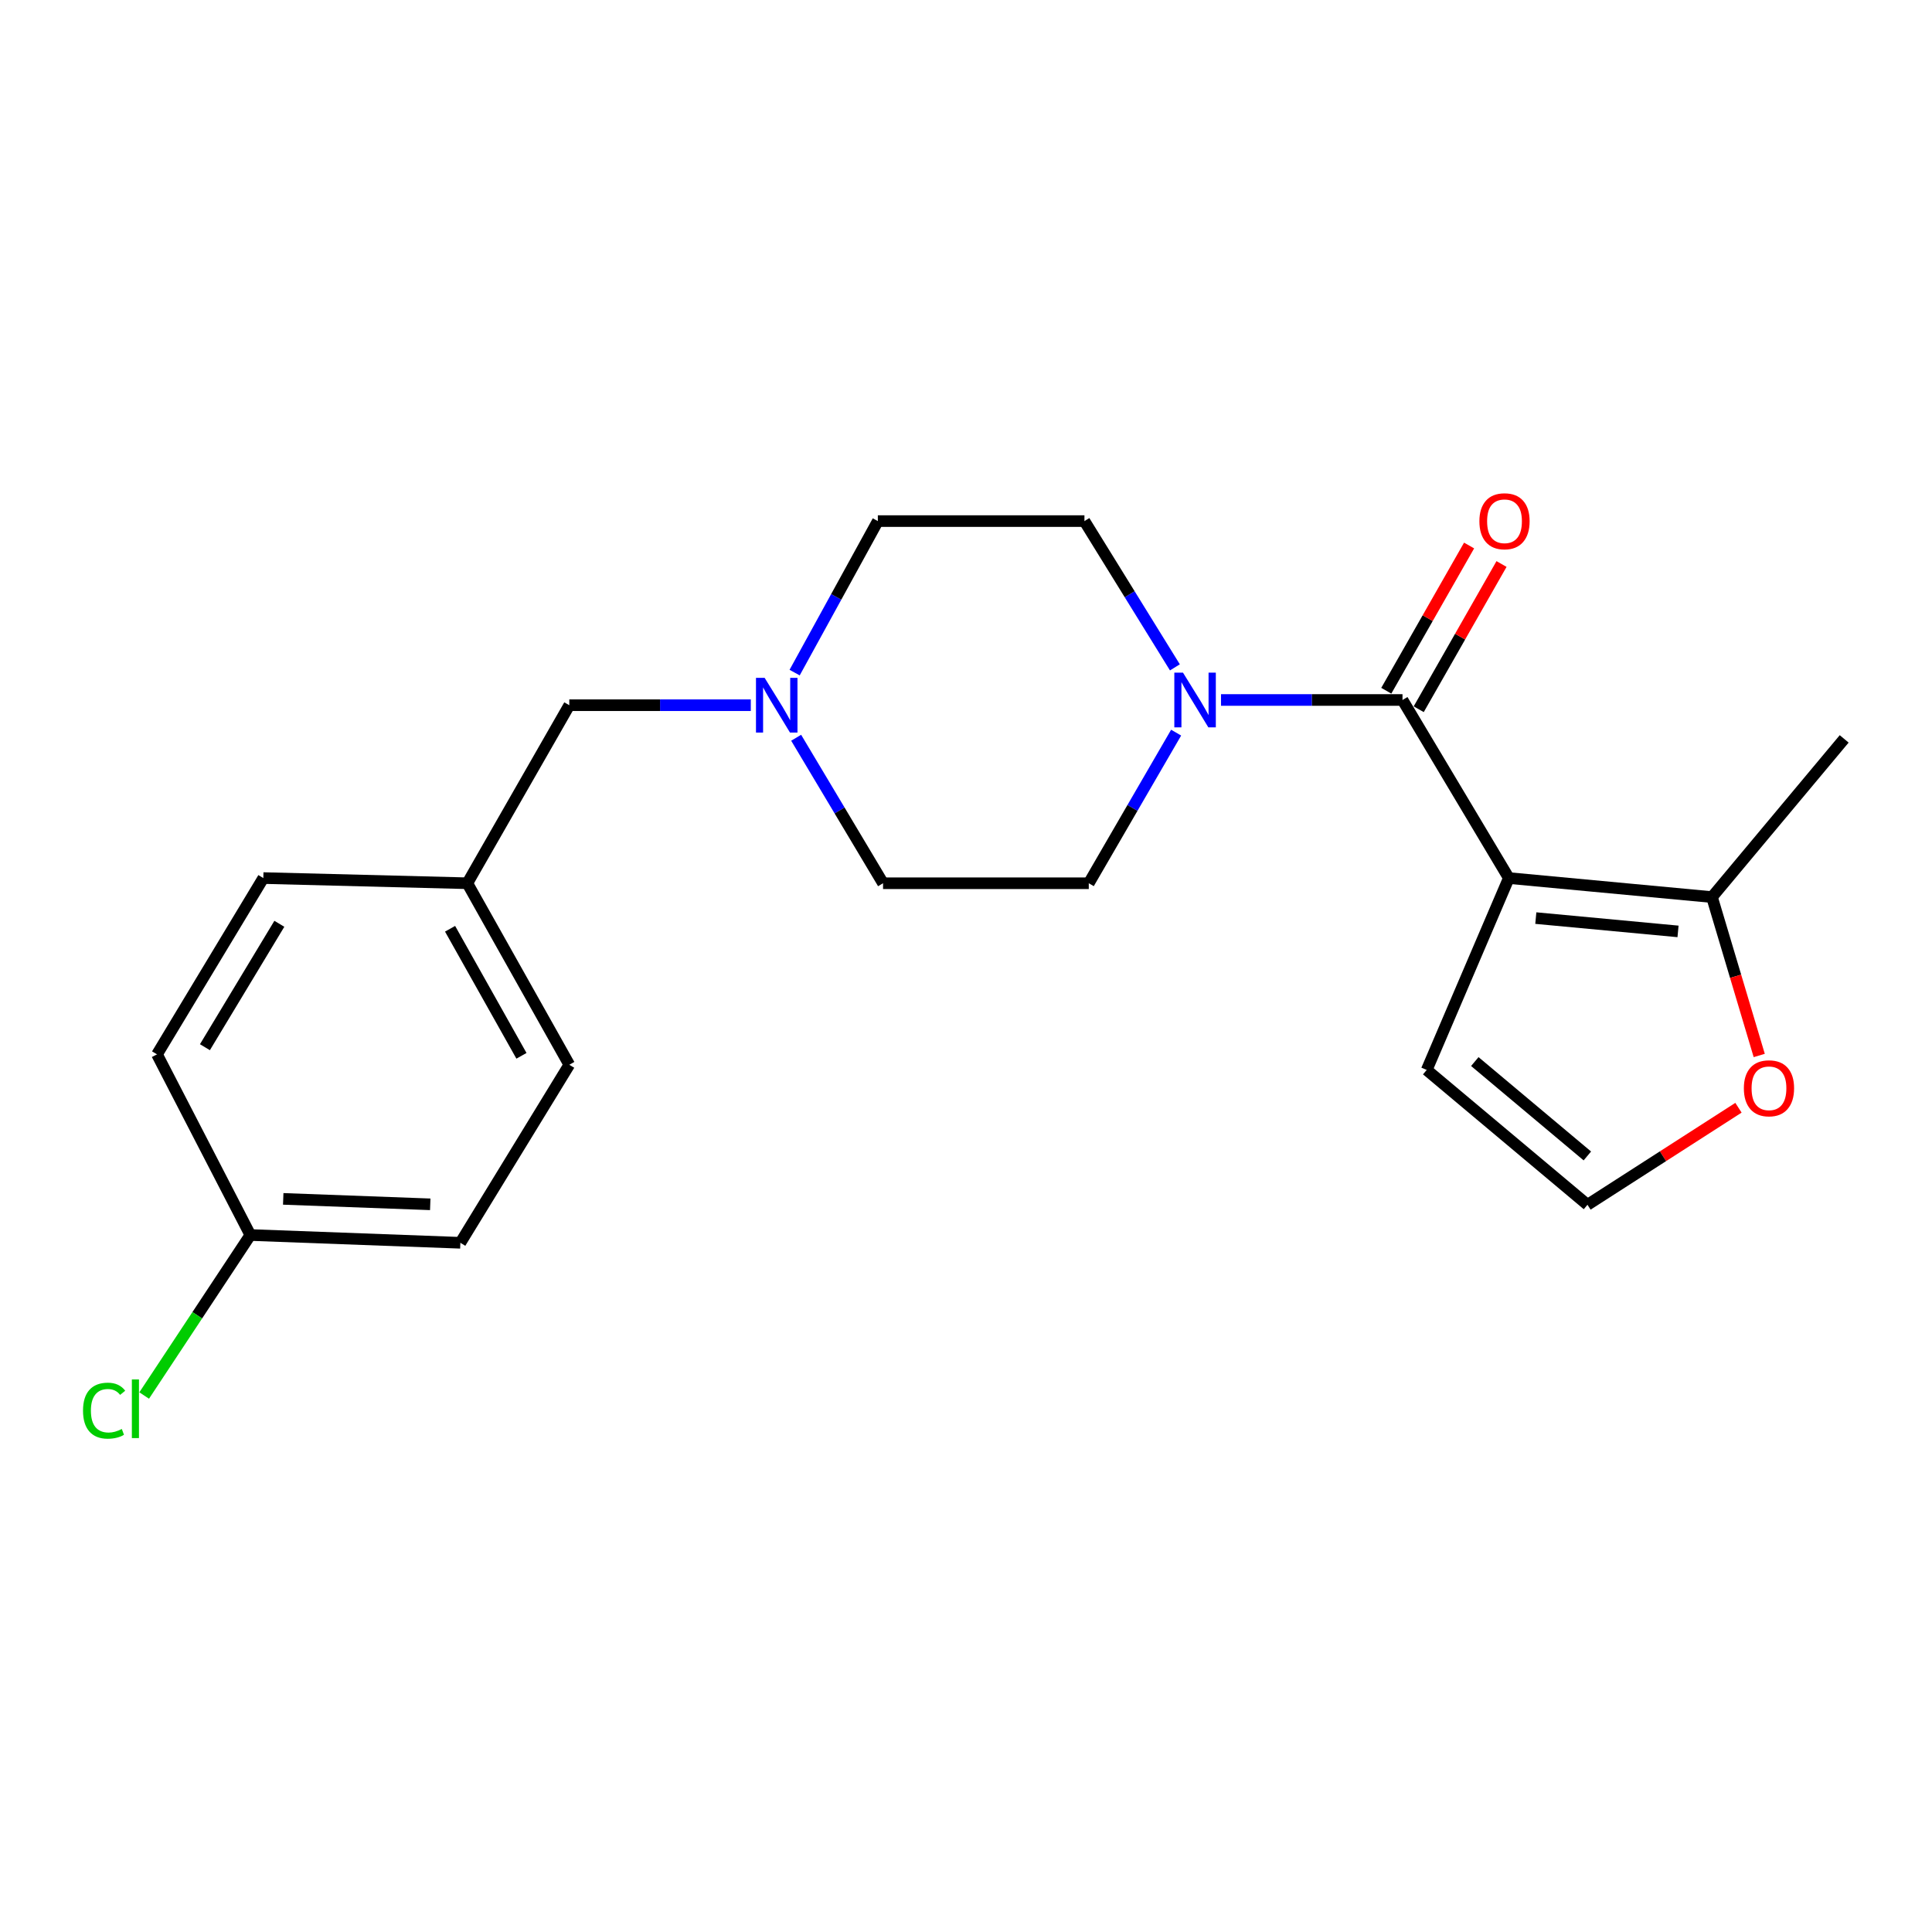 <?xml version='1.0' encoding='iso-8859-1'?>
<svg version='1.1' baseProfile='full'
              xmlns='http://www.w3.org/2000/svg'
                      xmlns:rdkit='http://www.rdkit.org/xml'
                      xmlns:xlink='http://www.w3.org/1999/xlink'
                  xml:space='preserve'
width='1000px' height='1000px' viewBox='0 0 1000 1000'>
<!-- END OF HEADER -->
<rect style='opacity:1.0;fill:#FFFFFF;stroke:none' width='1000' height='1000' x='0' y='0'> </rect>
<path class='bond-0' d='M 780.963,454.486 L 725.933,362.311' style='fill:none;fill-rule:evenodd;stroke:#000000;stroke-width:6px;stroke-linecap:butt;stroke-linejoin:miter;stroke-opacity:1' />
<path class='bond-2' d='M 780.963,454.486 L 886.117,464.33' style='fill:none;fill-rule:evenodd;stroke:#000000;stroke-width:6px;stroke-linecap:butt;stroke-linejoin:miter;stroke-opacity:1' />
<path class='bond-2' d='M 794.935,475.202 L 868.543,482.093' style='fill:none;fill-rule:evenodd;stroke:#000000;stroke-width:6px;stroke-linecap:butt;stroke-linejoin:miter;stroke-opacity:1' />
<path class='bond-4' d='M 780.963,454.486 L 738.462,553.8' style='fill:none;fill-rule:evenodd;stroke:#000000;stroke-width:6px;stroke-linecap:butt;stroke-linejoin:miter;stroke-opacity:1' />
<path class='bond-1' d='M 725.933,362.311 L 678.962,362.311' style='fill:none;fill-rule:evenodd;stroke:#000000;stroke-width:6px;stroke-linecap:butt;stroke-linejoin:miter;stroke-opacity:1' />
<path class='bond-1' d='M 678.962,362.311 L 631.992,362.311' style='fill:none;fill-rule:evenodd;stroke:#0000FF;stroke-width:6px;stroke-linecap:butt;stroke-linejoin:miter;stroke-opacity:1' />
<path class='bond-7' d='M 734.327,367.097 L 755.757,329.512' style='fill:none;fill-rule:evenodd;stroke:#000000;stroke-width:6px;stroke-linecap:butt;stroke-linejoin:miter;stroke-opacity:1' />
<path class='bond-7' d='M 755.757,329.512 L 777.188,291.928' style='fill:none;fill-rule:evenodd;stroke:#FF0000;stroke-width:6px;stroke-linecap:butt;stroke-linejoin:miter;stroke-opacity:1' />
<path class='bond-7' d='M 717.54,357.525 L 738.971,319.94' style='fill:none;fill-rule:evenodd;stroke:#000000;stroke-width:6px;stroke-linecap:butt;stroke-linejoin:miter;stroke-opacity:1' />
<path class='bond-7' d='M 738.971,319.94 L 760.401,282.356' style='fill:none;fill-rule:evenodd;stroke:#FF0000;stroke-width:6px;stroke-linecap:butt;stroke-linejoin:miter;stroke-opacity:1' />
<path class='bond-8' d='M 608.764,379.212 L 586.156,418.191' style='fill:none;fill-rule:evenodd;stroke:#0000FF;stroke-width:6px;stroke-linecap:butt;stroke-linejoin:miter;stroke-opacity:1' />
<path class='bond-8' d='M 586.156,418.191 L 563.548,457.169' style='fill:none;fill-rule:evenodd;stroke:#000000;stroke-width:6px;stroke-linecap:butt;stroke-linejoin:miter;stroke-opacity:1' />
<path class='bond-9' d='M 608.127,345.429 L 584.716,307.573' style='fill:none;fill-rule:evenodd;stroke:#0000FF;stroke-width:6px;stroke-linecap:butt;stroke-linejoin:miter;stroke-opacity:1' />
<path class='bond-9' d='M 584.716,307.573 L 561.304,269.717' style='fill:none;fill-rule:evenodd;stroke:#000000;stroke-width:6px;stroke-linecap:butt;stroke-linejoin:miter;stroke-opacity:1' />
<path class='bond-5' d='M 886.117,464.33 L 898.347,505.322' style='fill:none;fill-rule:evenodd;stroke:#000000;stroke-width:6px;stroke-linecap:butt;stroke-linejoin:miter;stroke-opacity:1' />
<path class='bond-5' d='M 898.347,505.322 L 910.577,546.315' style='fill:none;fill-rule:evenodd;stroke:#FF0000;stroke-width:6px;stroke-linecap:butt;stroke-linejoin:miter;stroke-opacity:1' />
<path class='bond-20' d='M 886.117,464.33 L 954.545,382.45' style='fill:none;fill-rule:evenodd;stroke:#000000;stroke-width:6px;stroke-linecap:butt;stroke-linejoin:miter;stroke-opacity:1' />
<path class='bond-3' d='M 411.302,348.138 L 432.835,308.928' style='fill:none;fill-rule:evenodd;stroke:#0000FF;stroke-width:6px;stroke-linecap:butt;stroke-linejoin:miter;stroke-opacity:1' />
<path class='bond-3' d='M 432.835,308.928 L 454.368,269.717' style='fill:none;fill-rule:evenodd;stroke:#000000;stroke-width:6px;stroke-linecap:butt;stroke-linejoin:miter;stroke-opacity:1' />
<path class='bond-10' d='M 388.609,365.016 L 341.638,365.016' style='fill:none;fill-rule:evenodd;stroke:#0000FF;stroke-width:6px;stroke-linecap:butt;stroke-linejoin:miter;stroke-opacity:1' />
<path class='bond-10' d='M 341.638,365.016 L 294.667,365.016' style='fill:none;fill-rule:evenodd;stroke:#000000;stroke-width:6px;stroke-linecap:butt;stroke-linejoin:miter;stroke-opacity:1' />
<path class='bond-22' d='M 412.091,381.859 L 434.577,419.514' style='fill:none;fill-rule:evenodd;stroke:#0000FF;stroke-width:6px;stroke-linecap:butt;stroke-linejoin:miter;stroke-opacity:1' />
<path class='bond-22' d='M 434.577,419.514 L 457.063,457.169' style='fill:none;fill-rule:evenodd;stroke:#000000;stroke-width:6px;stroke-linecap:butt;stroke-linejoin:miter;stroke-opacity:1' />
<path class='bond-6' d='M 738.462,553.8 L 821.672,623.591' style='fill:none;fill-rule:evenodd;stroke:#000000;stroke-width:6px;stroke-linecap:butt;stroke-linejoin:miter;stroke-opacity:1' />
<path class='bond-6' d='M 763.361,549.463 L 821.609,598.317' style='fill:none;fill-rule:evenodd;stroke:#000000;stroke-width:6px;stroke-linecap:butt;stroke-linejoin:miter;stroke-opacity:1' />
<path class='bond-21' d='M 899.827,573.364 L 860.75,598.477' style='fill:none;fill-rule:evenodd;stroke:#FF0000;stroke-width:6px;stroke-linecap:butt;stroke-linejoin:miter;stroke-opacity:1' />
<path class='bond-21' d='M 860.75,598.477 L 821.672,623.591' style='fill:none;fill-rule:evenodd;stroke:#000000;stroke-width:6px;stroke-linecap:butt;stroke-linejoin:miter;stroke-opacity:1' />
<path class='bond-12' d='M 563.548,457.169 L 457.063,457.169' style='fill:none;fill-rule:evenodd;stroke:#000000;stroke-width:6px;stroke-linecap:butt;stroke-linejoin:miter;stroke-opacity:1' />
<path class='bond-11' d='M 561.304,269.717 L 454.368,269.717' style='fill:none;fill-rule:evenodd;stroke:#000000;stroke-width:6px;stroke-linecap:butt;stroke-linejoin:miter;stroke-opacity:1' />
<path class='bond-13' d='M 294.667,365.016 L 241.891,457.169' style='fill:none;fill-rule:evenodd;stroke:#000000;stroke-width:6px;stroke-linecap:butt;stroke-linejoin:miter;stroke-opacity:1' />
<path class='bond-18' d='M 241.891,457.169 L 136.297,454.486' style='fill:none;fill-rule:evenodd;stroke:#000000;stroke-width:6px;stroke-linecap:butt;stroke-linejoin:miter;stroke-opacity:1' />
<path class='bond-19' d='M 241.891,457.169 L 294.667,551.116' style='fill:none;fill-rule:evenodd;stroke:#000000;stroke-width:6px;stroke-linecap:butt;stroke-linejoin:miter;stroke-opacity:1' />
<path class='bond-19' d='M 232.96,480.726 L 269.903,546.488' style='fill:none;fill-rule:evenodd;stroke:#000000;stroke-width:6px;stroke-linecap:butt;stroke-linejoin:miter;stroke-opacity:1' />
<path class='bond-14' d='M 129.577,639.243 L 238.284,643.269' style='fill:none;fill-rule:evenodd;stroke:#000000;stroke-width:6px;stroke-linecap:butt;stroke-linejoin:miter;stroke-opacity:1' />
<path class='bond-14' d='M 146.598,620.537 L 222.693,623.355' style='fill:none;fill-rule:evenodd;stroke:#000000;stroke-width:6px;stroke-linecap:butt;stroke-linejoin:miter;stroke-opacity:1' />
<path class='bond-15' d='M 129.577,639.243 L 102.102,680.78' style='fill:none;fill-rule:evenodd;stroke:#000000;stroke-width:6px;stroke-linecap:butt;stroke-linejoin:miter;stroke-opacity:1' />
<path class='bond-15' d='M 102.102,680.78 L 74.627,722.318' style='fill:none;fill-rule:evenodd;stroke:#00CC00;stroke-width:6px;stroke-linecap:butt;stroke-linejoin:miter;stroke-opacity:1' />
<path class='bond-23' d='M 129.577,639.243 L 81.267,545.737' style='fill:none;fill-rule:evenodd;stroke:#000000;stroke-width:6px;stroke-linecap:butt;stroke-linejoin:miter;stroke-opacity:1' />
<path class='bond-16' d='M 238.284,643.269 L 294.667,551.116' style='fill:none;fill-rule:evenodd;stroke:#000000;stroke-width:6px;stroke-linecap:butt;stroke-linejoin:miter;stroke-opacity:1' />
<path class='bond-17' d='M 81.267,545.737 L 136.297,454.486' style='fill:none;fill-rule:evenodd;stroke:#000000;stroke-width:6px;stroke-linecap:butt;stroke-linejoin:miter;stroke-opacity:1' />
<path class='bond-17' d='M 106.069,542.029 L 144.59,478.153' style='fill:none;fill-rule:evenodd;stroke:#000000;stroke-width:6px;stroke-linecap:butt;stroke-linejoin:miter;stroke-opacity:1' />
<path  class='atom-2' d='M 612.308 348.151
L 621.588 363.151
Q 622.508 364.631, 623.988 367.311
Q 625.468 369.991, 625.548 370.151
L 625.548 348.151
L 629.308 348.151
L 629.308 376.471
L 625.428 376.471
L 615.468 360.071
Q 614.308 358.151, 613.068 355.951
Q 611.868 353.751, 611.508 353.071
L 611.508 376.471
L 607.828 376.471
L 607.828 348.151
L 612.308 348.151
' fill='#0000FF'/>
<path  class='atom-4' d='M 395.773 350.856
L 405.053 365.856
Q 405.973 367.336, 407.453 370.016
Q 408.933 372.696, 409.013 372.856
L 409.013 350.856
L 412.773 350.856
L 412.773 379.176
L 408.893 379.176
L 398.933 362.776
Q 397.773 360.856, 396.533 358.656
Q 395.333 356.456, 394.973 355.776
L 394.973 379.176
L 391.293 379.176
L 391.293 350.856
L 395.773 350.856
' fill='#0000FF'/>
<path  class='atom-6' d='M 902.619 563.295
Q 902.619 556.495, 905.979 552.695
Q 909.339 548.895, 915.619 548.895
Q 921.899 548.895, 925.259 552.695
Q 928.619 556.495, 928.619 563.295
Q 928.619 570.175, 925.219 574.095
Q 921.819 577.975, 915.619 577.975
Q 909.379 577.975, 905.979 574.095
Q 902.619 570.215, 902.619 563.295
M 915.619 574.775
Q 919.939 574.775, 922.259 571.895
Q 924.619 568.975, 924.619 563.295
Q 924.619 557.735, 922.259 554.935
Q 919.939 552.095, 915.619 552.095
Q 911.299 552.095, 908.939 554.895
Q 906.619 557.695, 906.619 563.295
Q 906.619 569.015, 908.939 571.895
Q 911.299 574.775, 915.619 574.775
' fill='#FF0000'/>
<path  class='atom-8' d='M 765.73 269.797
Q 765.73 262.997, 769.09 259.197
Q 772.45 255.397, 778.73 255.397
Q 785.01 255.397, 788.37 259.197
Q 791.73 262.997, 791.73 269.797
Q 791.73 276.677, 788.33 280.597
Q 784.93 284.477, 778.73 284.477
Q 772.49 284.477, 769.09 280.597
Q 765.73 276.717, 765.73 269.797
M 778.73 281.277
Q 783.05 281.277, 785.37 278.397
Q 787.73 275.477, 787.73 269.797
Q 787.73 264.237, 785.37 261.437
Q 783.05 258.597, 778.73 258.597
Q 774.41 258.597, 772.05 261.397
Q 769.73 264.197, 769.73 269.797
Q 769.73 275.517, 772.05 278.397
Q 774.41 281.277, 778.73 281.277
' fill='#FF0000'/>
<path  class='atom-16' d='M 42.971 730.155
Q 42.971 723.115, 46.251 719.435
Q 49.571 715.715, 55.851 715.715
Q 61.691 715.715, 64.811 719.835
L 62.171 721.995
Q 59.891 718.995, 55.851 718.995
Q 51.571 718.995, 49.291 721.875
Q 47.051 724.715, 47.051 730.155
Q 47.051 735.755, 49.371 738.635
Q 51.731 741.515, 56.291 741.515
Q 59.411 741.515, 63.051 739.635
L 64.171 742.635
Q 62.691 743.595, 60.451 744.155
Q 58.211 744.715, 55.731 744.715
Q 49.571 744.715, 46.251 740.955
Q 42.971 737.195, 42.971 730.155
' fill='#00CC00'/>
<path  class='atom-16' d='M 68.251 713.995
L 71.931 713.995
L 71.931 744.355
L 68.251 744.355
L 68.251 713.995
' fill='#00CC00'/>
</svg>

